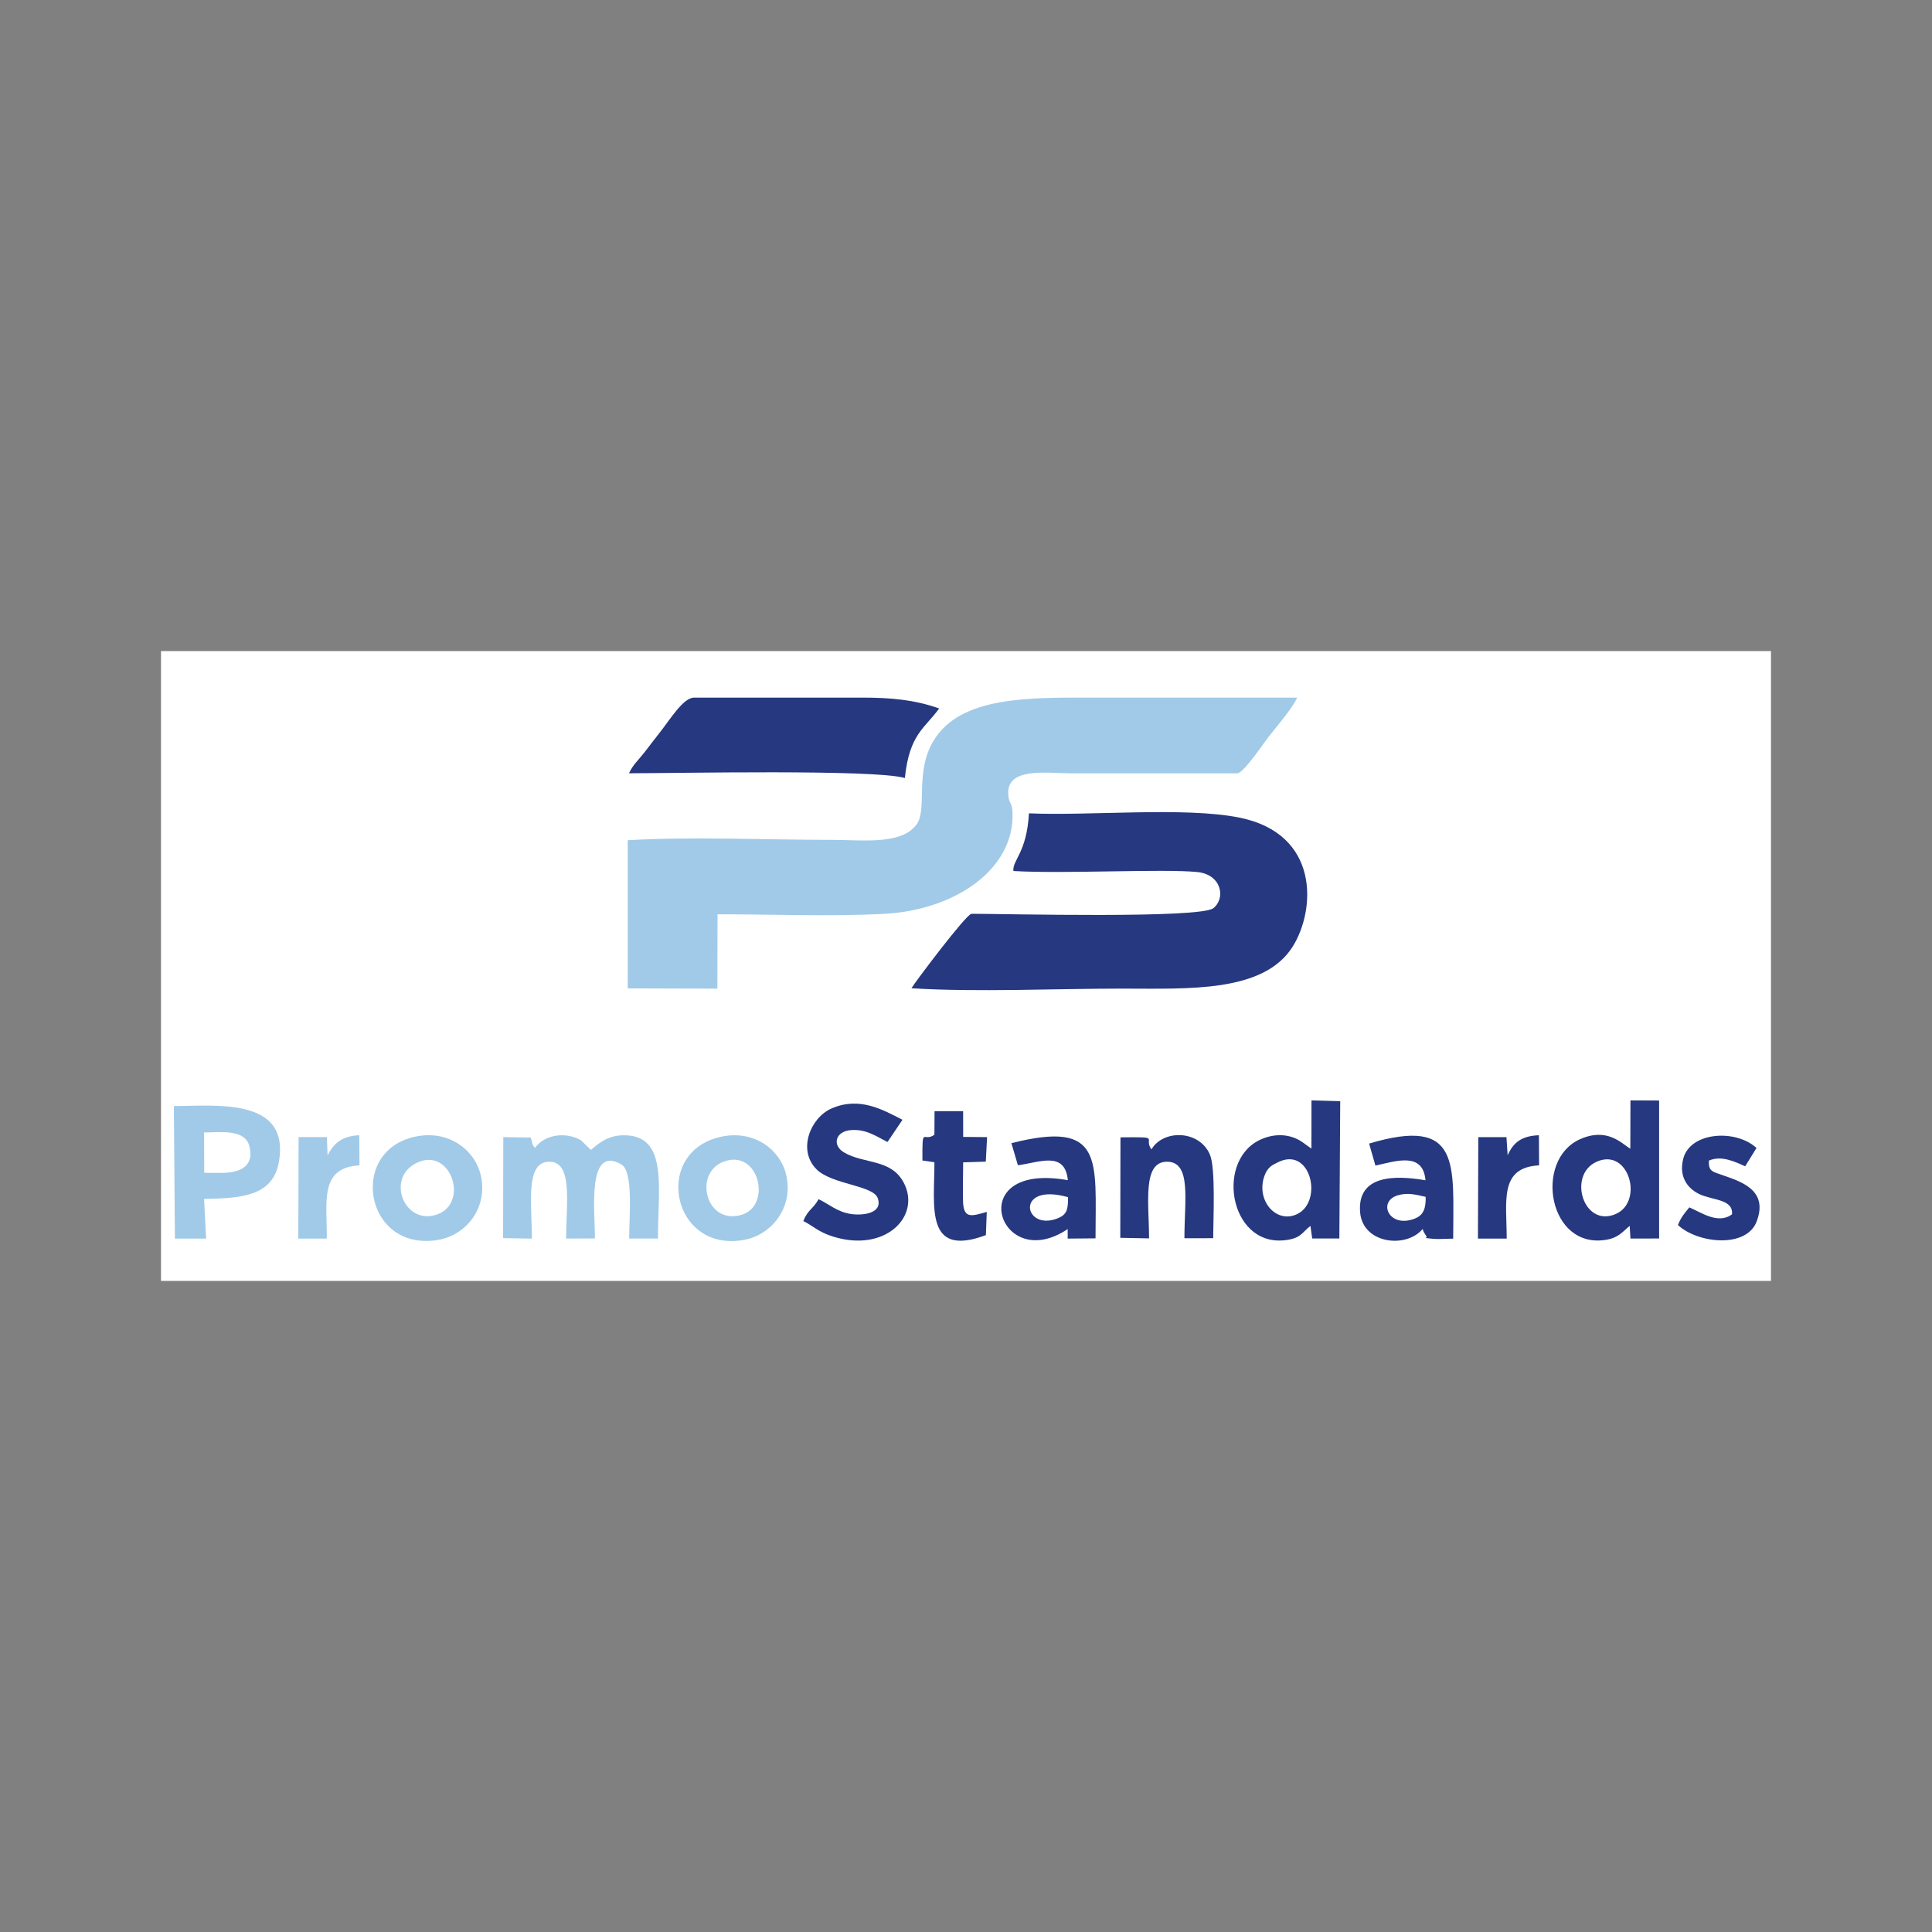 <?xml version="1.0" encoding="UTF-8"?>
<!DOCTYPE svg PUBLIC "-//W3C//DTD SVG 1.1//EN" "http://www.w3.org/Graphics/SVG/1.1/DTD/svg11.dtd">
<!-- Creator: CorelDRAW 2020 (64-Bit) -->
<svg xmlns="http://www.w3.org/2000/svg" xml:space="preserve" width="3in" height="3in" version="1.1" style="shape-rendering:geometricPrecision; text-rendering:geometricPrecision; image-rendering:optimizeQuality; fill-rule:evenodd; clip-rule:evenodd"
viewBox="0 0 620.5 620.5"
 xmlns:xlink="http://www.w3.org/1999/xlink"
 xmlns:xodm="http://www.corel.com/coreldraw/odm/2003">
 <rect x="0" y="0" width="620.5" height="620.5" fill="#808080" stroke="none"/>
 <defs>
  <style type="text/css">
   <![CDATA[
    .fil3 {fill:none}
    .fil2 {fill:#26387F}
    .fil1 {fill:#A1CAE8}
    .fil0 {fill:white}
   ]]>
  </style>
 </defs>
 <g id="Layer_x0020_1">
  <g id="_2380762037184">
   <polygon class="fil0" points="51.71,411.39 568.79,411.39 568.79,209.11 51.71,209.11 "/>
   <path class="fil1" d="M201.61 269.84l0 47.6 28.79 0.08 0.05 -23.88c17.45,0 36.29,0.74 53.24,-0.12 23.31,-1.17 42.29,-14.56 41.49,-32.63 -0.15,-3.43 -1.1,-2.52 -1.35,-5.6 -0.74,-9.07 12.46,-6.93 19.91,-6.93 17.95,0 35.9,0 53.85,0 2.42,-0.93 7.93,-9.26 9.73,-11.57 2.7,-3.47 7.65,-9.13 9.3,-12.74 -21.76,0 -43.52,0 -65.29,0 -20.61,0 -42.67,-0.55 -51.43,13.72 -6.2,10.09 -2.02,22.16 -5.48,26.96 -4.85,6.74 -17.39,5.01 -27.31,5.01 -20.93,0 -44.95,-1.09 -65.5,0.11z"/>
   <path class="fil2" d="M325.47 279.74c16.16,0.97 47.88,-0.77 59.04,0.33 7.86,0.77 9.21,8.4 5.2,11.6 -4.28,3.41 -66.83,1.81 -77.73,1.81 -1.82,0.31 -18.36,22.28 -19.25,23.92 21.04,1.3 46.1,0.11 67.58,0.11 21.31,0 45.51,1.39 54.87,-13.5 7.43,-11.83 8.73,-36.26 -17.17,-41.43 -17.6,-3.52 -48.03,-0.5 -67.54,-1.36 -0.71,12.7 -5.34,15 -5,18.51z"/>
   <path class="fil2" d="M202 248.35c15.28,0 78.57,-1.34 88.62,1.52 1.44,-14.2 6.48,-16 11.01,-22.34 -8.04,-2.82 -15.6,-3.48 -24.87,-3.48l-53.85 0c-3.45,0 -7.65,6.96 -11.06,11.28 -1.63,2.06 -3.17,4.12 -4.82,6.24 -2.07,2.65 -3.68,3.94 -5.03,6.79z"/>
   <path class="fil2" d="M523.6 368.94c-2.78,-1.68 -7.38,-6.97 -16.16,-3.05 -14.97,6.68 -10.13,35.76 8.75,32.23 3.77,-0.71 5.14,-2.73 7.22,-4.41l0.24 4.08 9.21 -0.02 -0 -44.32 -9.21 -0.04 -0.04 15.53z"/>
   <path class="fil2" d="M421.19 368.9l-1.86 -1.32c-0.6,-0.43 -0.83,-0.66 -1.67,-1.17 -4.23,-2.56 -9.25,-2.24 -13.39,-0.13 -14.25,7.26 -8.88,35.37 9.73,31.84 4.02,-0.76 4.31,-2.45 6.88,-4.39l0.56 4.03 8.72 0 0.28 -44.08 -9.23 -0.27 -0.02 15.47z"/>
   <path class="fil1" d="M171.83 368.65c-1.21,-1.3 -0.73,-1.62 -1.38,-3.31l-8.81 -0.13 -0.06 32.44 9.25 0.16c0,-10.9 -2.16,-24.22 5.17,-24.68 8.15,-0.51 5.83,12.94 5.83,24.66l9.25 -0.04c-0,-8.75 -2.65,-30.08 8.42,-23.82 4,2.26 2.57,16.48 2.57,23.86l9.25 0c-0.01,-16.5 3.37,-33.4 -11.19,-33.17 -5.01,0.08 -7.88,2.59 -10.34,4.7l-3.19 -3.08c-1.43,-0.88 -3.38,-1.46 -5.18,-1.59 -4.42,-0.31 -7.83,1.58 -9.58,3.99z"/>
   <path class="fil1" d="M56.18 397.8l10.02 0 -0.66 -12.74c11.6,-0.22 22.02,-0.73 24.01,-11.76 3.8,-21.05 -20.47,-18.07 -33.71,-18.07l0.33 42.57z"/>
   <path class="fil1" d="M134.56 364.84c-23.11,3.59 -17.83,37.39 6.13,33.39 8.54,-1.43 15.74,-9.57 13.89,-19.94 -1.5,-8.42 -9.71,-15.06 -20.02,-13.45z"/>
   <path class="fil1" d="M232.15 364.98c-23.04,4.39 -16.48,37.88 7.18,33.16 8.39,-1.67 15.44,-10.13 13.24,-20.49 -1.74,-8.2 -10.02,-14.65 -20.42,-12.68z"/>
   <path class="fil2" d="M262.89 385.14c-1.65,3.11 -3.45,3.32 -4.88,7.03 3.23,1.6 4.7,3.46 9.54,4.98 16.73,5.24 28.32,-6.47 22.74,-17.24 -4.06,-7.83 -12.82,-5.99 -19.22,-9.79 -3.93,-2.33 -2.76,-6.79 2.23,-7.17 4.96,-0.37 8.2,2.07 11.74,3.82l4.81 -7.13c-6.28,-3.2 -13.81,-7.6 -22.86,-3.6 -6.64,2.94 -10.95,13.27 -4.77,19.48 4.94,4.96 18.25,5.11 19.7,9.33 1.66,4.83 -4.7,5.61 -8.54,5.06 -4.53,-0.65 -7.24,-3.28 -10.5,-4.78z"/>
   <path class="fil2" d="M439.71 367.26l2.03 7.09c6.7,-1.46 15.27,-4.49 16.09,4.72 -9.96,-1.7 -21.92,-1.71 -21.01,10.21 0.77,10.17 14.7,11.81 20.05,5.48 0.12,0.15 0.19,0.25 0.24,0.53 0.05,0.27 0.18,0.41 0.25,0.52 0.08,0.13 0.42,0.79 0.56,0.94 1.12,1.25 -2.04,0.6 2.41,1.13 1.25,0.15 4.87,-0.07 6.39,-0.07 0,-23.93 2.66,-39.38 -27.01,-30.53z"/>
   <path class="fil2" d="M324.83 367.15l2.09 7.09c6.76,-0.84 15.13,-4.77 16.04,4.8 -34.16,-6.13 -22.2,30.59 -0.05,15.7l0 3.06 8.94 -0.08c-0,-25.31 2.78,-38.11 -27.01,-30.57z"/>
   <path class="fil2" d="M359.79 397.55l9.25 0.18c-0,-11.26 -2.23,-24.61 5.75,-24.62 7.94,-0.01 5.61,12.36 5.61,24.58l9.25 -0.02c-0.01,-6.22 0.83,-22.58 -1.1,-26.94 -3.54,-7.96 -15.09,-7.92 -18.74,-1.57 -2.81,-3.93 3.62,-3.99 -9.95,-3.88l-0.06 32.28z"/>
   <path class="fil2" d="M556.28 389.99c-4.49,3.4 -10.17,-0.75 -13.72,-2.22 -1.55,1.93 -2.62,3.07 -3.66,5.67 6.31,5.92 21.99,7.58 25.29,-1.15 3.86,-10.2 -5.2,-12.84 -11.09,-14.91 -3.07,-1.08 -4.46,-1.19 -4.25,-4.63 4,-1.75 8.27,0.32 11.65,1.83l3.63 -5.88c-6.61,-6.13 -21.37,-5.24 -23.54,3.52 -1.39,5.59 1.23,9.32 5.05,11.23 4.15,2.07 11.1,1.59 10.63,6.55z"/>
   <path class="fil2" d="M300.1 364.44c-3.59,2.64 -3.92,-3.32 -3.84,8.28l3.85 0.56c-0,14.25 -3.14,30.74 16.53,23.4l0.28 -7.45c-4.81,1.36 -7.44,2.34 -7.62,-3.34 -0.12,-4.05 0.04,-8.48 0.04,-12.58l7.27 -0.23 0.41 -7.87 -7.68 -0.07 -0.01 -8.27 -9.18 0 -0.05 7.56z"/>
   <path class="fil2" d="M484.21 371.07l-0.38 -5.86 -9.04 0 -0.12 32.59 9.24 0c0,-11.92 -2.52,-22.88 10.4,-23.52l-0.06 -9.68c-5.61,0.24 -8.2,2.31 -10.05,6.47z"/>
   <path class="fil1" d="M105.21 371.06l-0.22 -5.86 -9.09 0 -0.09 32.6 9.15 0c0.11,-11.75 -2.49,-22.83 10.5,-23.52l-0.07 -9.68c-5.65,0.25 -8.21,2.64 -10.18,6.47z"/>
   <path class="fil0" d="M134.11 373.35c-10.65,4.83 -4.1,20.74 6.58,16.58 9.88,-3.85 4.11,-21.42 -6.58,-16.58z"/>
   <path class="fil0" d="M232.4 373.09c-9.84,3.69 -5.68,20.57 5.84,17.05 9.75,-2.98 5.53,-21.31 -5.84,-17.05z"/>
   <path class="fil0" d="M512.72 373.15c-9.35,4.27 -4.13,21.29 6.23,16.74 9.08,-3.98 4.17,-21.5 -6.23,-16.74z"/>
   <path class="fil0" d="M410.24 373.39c-1.35,0.71 -3.11,1.25 -4.19,4.4 -2.71,7.92 4,15.45 10.7,12.07 8.3,-4.2 4.15,-22.06 -6.51,-16.47z"/>
   <path class="fil0" d="M65.59 376.67l2.69 0.03 2.76 -0c5.75,0 10.86,-1.92 9.02,-8.69 -1.46,-5.37 -9.12,-4.39 -14.51,-4.28l0.04 12.94z"/>
   <path class="fil0" d="M457.89 384.39c-3,-0.64 -5.71,-1.49 -9.03,-0.47 -6.5,1.99 -2.79,10.6 5.39,7.51 3,-1.13 3.7,-3.37 3.64,-7.04z"/>
   <path class="fil0" d="M343.02 384.5c-17.15,-4.85 -14.31,11.02 -3.45,6.84 2.98,-1.15 3.52,-2.78 3.45,-6.84z"/>
  </g>
  <rect class="fil3" x="-0" y="-0" width="620.5" height="620.5"/>
 </g>
</svg>
